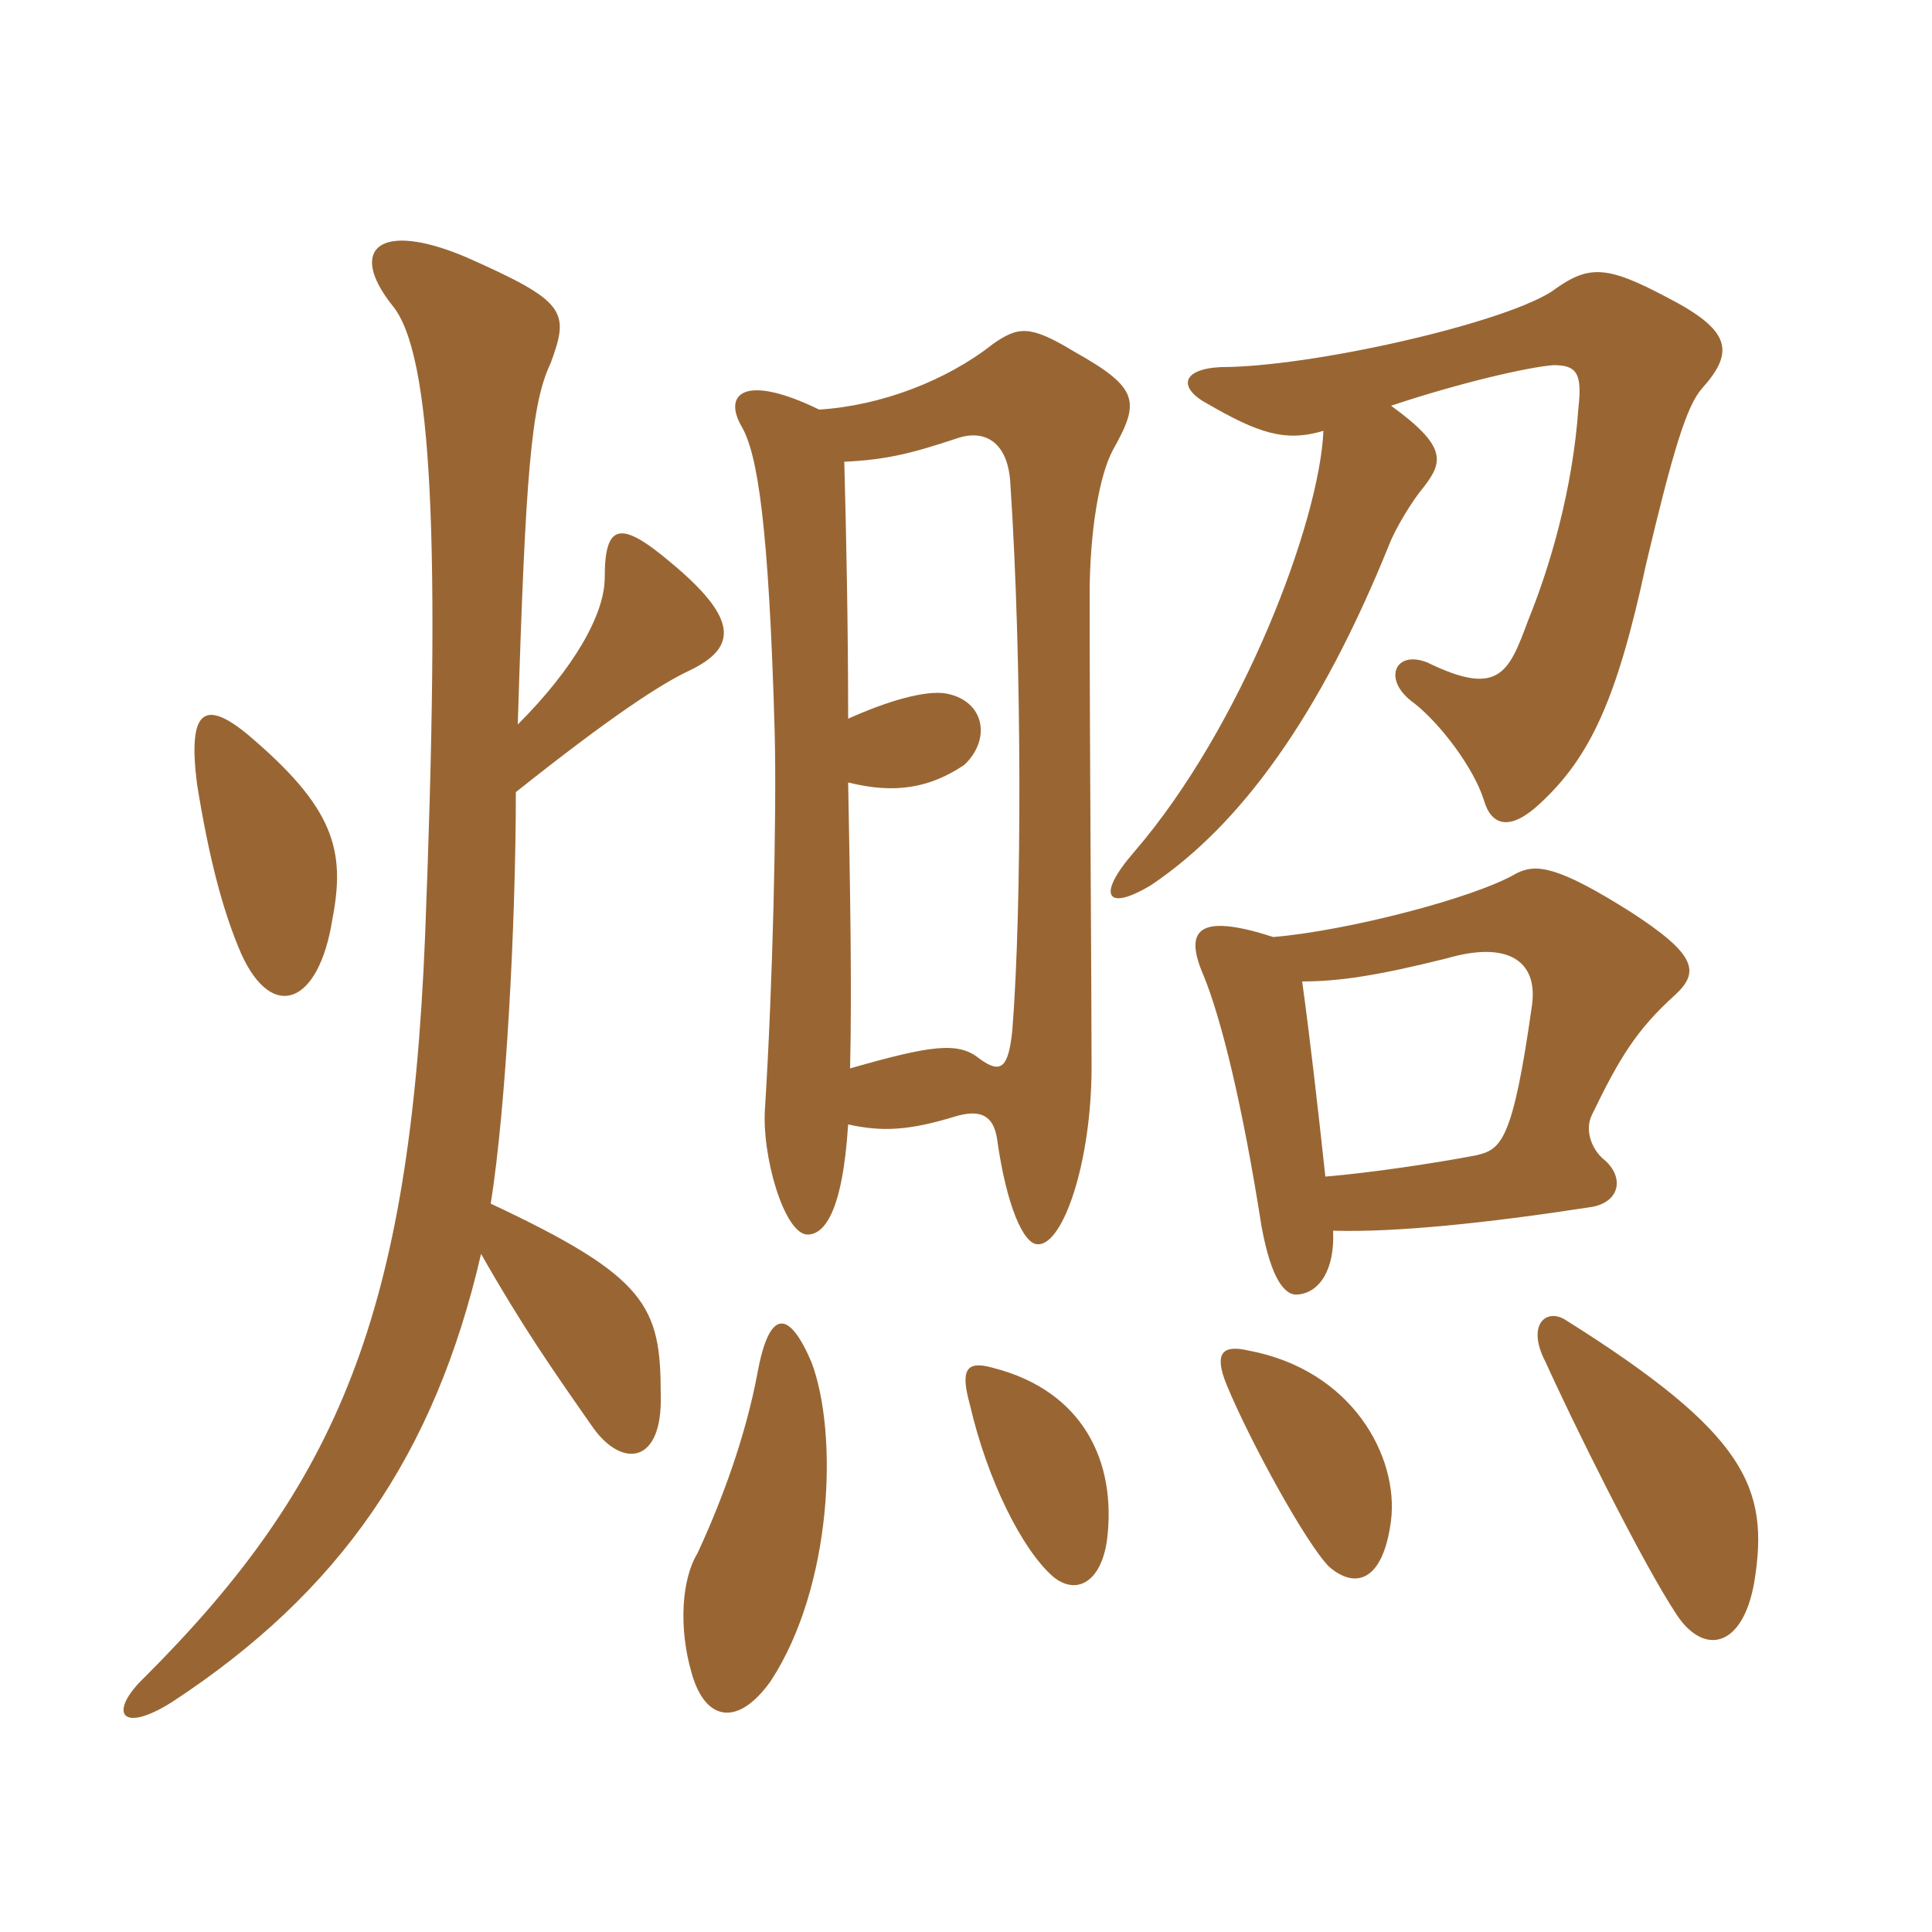 <svg xmlns="http://www.w3.org/2000/svg" xmlns:xlink="http://www.w3.org/1999/xlink" width="150" height="150"><path fill="#996633" padding="10" d="M63 105.75C61.20 101.55 59.70 101.70 58.80 106.65C57.90 111.45 56.10 116.40 54.15 120.60C52.95 122.55 52.65 126.30 53.70 129.90C54.75 133.65 57.30 134.10 59.85 130.50C64.65 123.15 65.10 111.30 63 105.75ZM136.20 122.85C137.40 115.50 135.60 111.30 121.50 102.45C120 101.55 118.50 102.90 120 105.75C121.95 110.10 127.50 121.35 130.20 125.40C132.30 128.55 135.30 127.95 136.20 122.85ZM85.95 119.55C86.70 113.55 84.15 108 77.10 106.20C75 105.60 74.55 106.35 75.30 109.05C76.65 114.90 79.35 120.30 81.75 122.40C83.55 123.90 85.50 122.85 85.95 119.55ZM108 118.05C108.60 113.10 105 106.35 96.90 104.85C94.95 104.40 94.20 105 95.25 107.55C97.05 111.90 101.40 119.85 103.20 121.65C105.30 123.45 107.40 122.70 108 118.05ZM102.75 33.45C102.45 40.50 96.45 56.40 88.05 66.15C85.05 69.60 85.95 70.80 89.40 68.70C96.30 64.05 102.45 55.65 107.85 42.30C108.30 41.10 109.65 38.85 110.55 37.80C112.05 35.85 112.35 34.65 108 31.50C113.40 29.70 118.65 28.50 120.60 28.35C122.40 28.35 122.85 28.95 122.55 31.65C122.10 38.10 120.30 44.10 118.65 48.15C117.15 52.20 116.40 54.15 110.85 51.45C108.30 50.40 107.25 52.80 109.80 54.60C111.90 56.25 114.45 59.70 115.20 62.10C115.80 64.20 117.30 64.50 119.55 62.40C123.45 58.80 125.55 54.30 127.80 43.80C129.90 34.95 130.95 31.50 132.15 30.15C134.70 27.30 134.40 25.65 129.45 23.10C124.65 20.55 123.30 20.55 120.45 22.65C116.40 25.20 101.70 28.50 94.80 28.50C91.65 28.65 91.50 30.15 93.75 31.35C97.65 33.60 99.75 34.35 102.75 33.45ZM103.50 95.55C108.30 95.70 115.50 94.95 123.30 93.75C125.85 93.45 126.15 91.35 124.50 90C123.60 89.25 123 87.75 123.60 86.55C125.70 82.20 127.05 79.95 130.05 77.25C132 75.45 131.70 74.10 126.60 70.80C120.90 67.20 119.25 67.05 117.75 67.80C114.45 69.75 104.40 72.30 98.85 72.75C92.85 70.80 91.95 72.30 93.45 75.75C94.80 79.05 96.45 85.65 97.95 95.25C98.70 99.30 99.75 100.65 100.80 100.50C102.45 100.35 103.65 98.55 103.50 95.55ZM101.10 76.20C103.95 76.20 106.95 75.75 112.35 74.40C117 73.05 119.40 74.55 118.95 78C117.45 88.65 116.55 89.25 114.60 89.70C111.45 90.30 106.50 91.05 102.90 91.35C102.30 85.80 101.70 80.55 101.10 76.20ZM65.85 87.30C68.55 87.90 70.65 87.75 74.10 86.70C76.05 86.10 77.10 86.55 77.40 88.35C78.15 93.75 79.50 96.60 80.55 96.60C82.50 96.75 84.75 90.30 84.75 82.80C84.75 76.80 84.60 58.35 84.60 46.20C84.60 41.25 85.35 36.90 86.40 34.95C88.50 31.20 88.50 30.15 83.40 27.30C79.95 25.20 79.05 25.35 77.10 26.70C73.50 29.55 68.40 31.50 63.60 31.80C57.75 28.95 56.10 30.60 57.60 33.15C58.80 35.25 59.70 40.65 60.15 57C60.30 63.30 60 76.35 59.40 85.95C59.10 89.70 60.90 95.85 62.70 95.85C63.90 95.85 65.40 94.35 65.85 87.30ZM65.55 35.85C68.70 35.70 70.65 35.25 74.25 34.05C76.35 33.30 78.30 34.20 78.45 37.65C79.35 51.30 79.35 70.35 78.60 79.95C78.30 82.95 77.70 83.40 76.05 82.20C74.40 80.85 72.30 81.15 66 82.95C66.15 76.80 66 68.85 65.85 60.75C69.45 61.65 72.15 61.20 74.85 59.40C76.95 57.45 76.50 54.45 73.50 53.85C71.85 53.55 68.85 54.45 65.85 55.80C65.85 48.60 65.70 41.40 65.55 35.85ZM40.20 56.25C40.80 36.60 41.25 31.35 42.75 28.20C44.25 24.15 43.95 23.40 36.15 19.95C29.40 17.10 27 19.35 30.45 23.70C33.60 27.45 34.20 42.15 33 72.75C31.80 102 26.25 115.20 11.25 130.20C8.40 132.90 9.30 134.70 13.35 132.15C26.40 123.60 33.75 112.95 37.35 97.35C40.50 102.90 42.90 106.35 46.05 110.85C48.30 114 51.45 113.70 51.30 108.30C51.30 101.40 50.25 99.15 38.10 93.45C39.30 85.95 40.05 71.55 40.05 61.50C47.40 55.65 51.30 53.10 53.55 52.05C57.30 50.25 57.30 48 52.05 43.65C48.15 40.35 46.95 40.65 46.95 44.85C46.95 47.70 44.55 51.90 40.20 56.25ZM25.80 71.40C26.85 66 25.95 62.70 19.20 57C15.90 54.30 14.55 55.05 15.30 60.90C16.20 66.45 17.25 70.65 18.75 74.10C21.15 79.35 24.75 78 25.80 71.40Z"/></svg>
